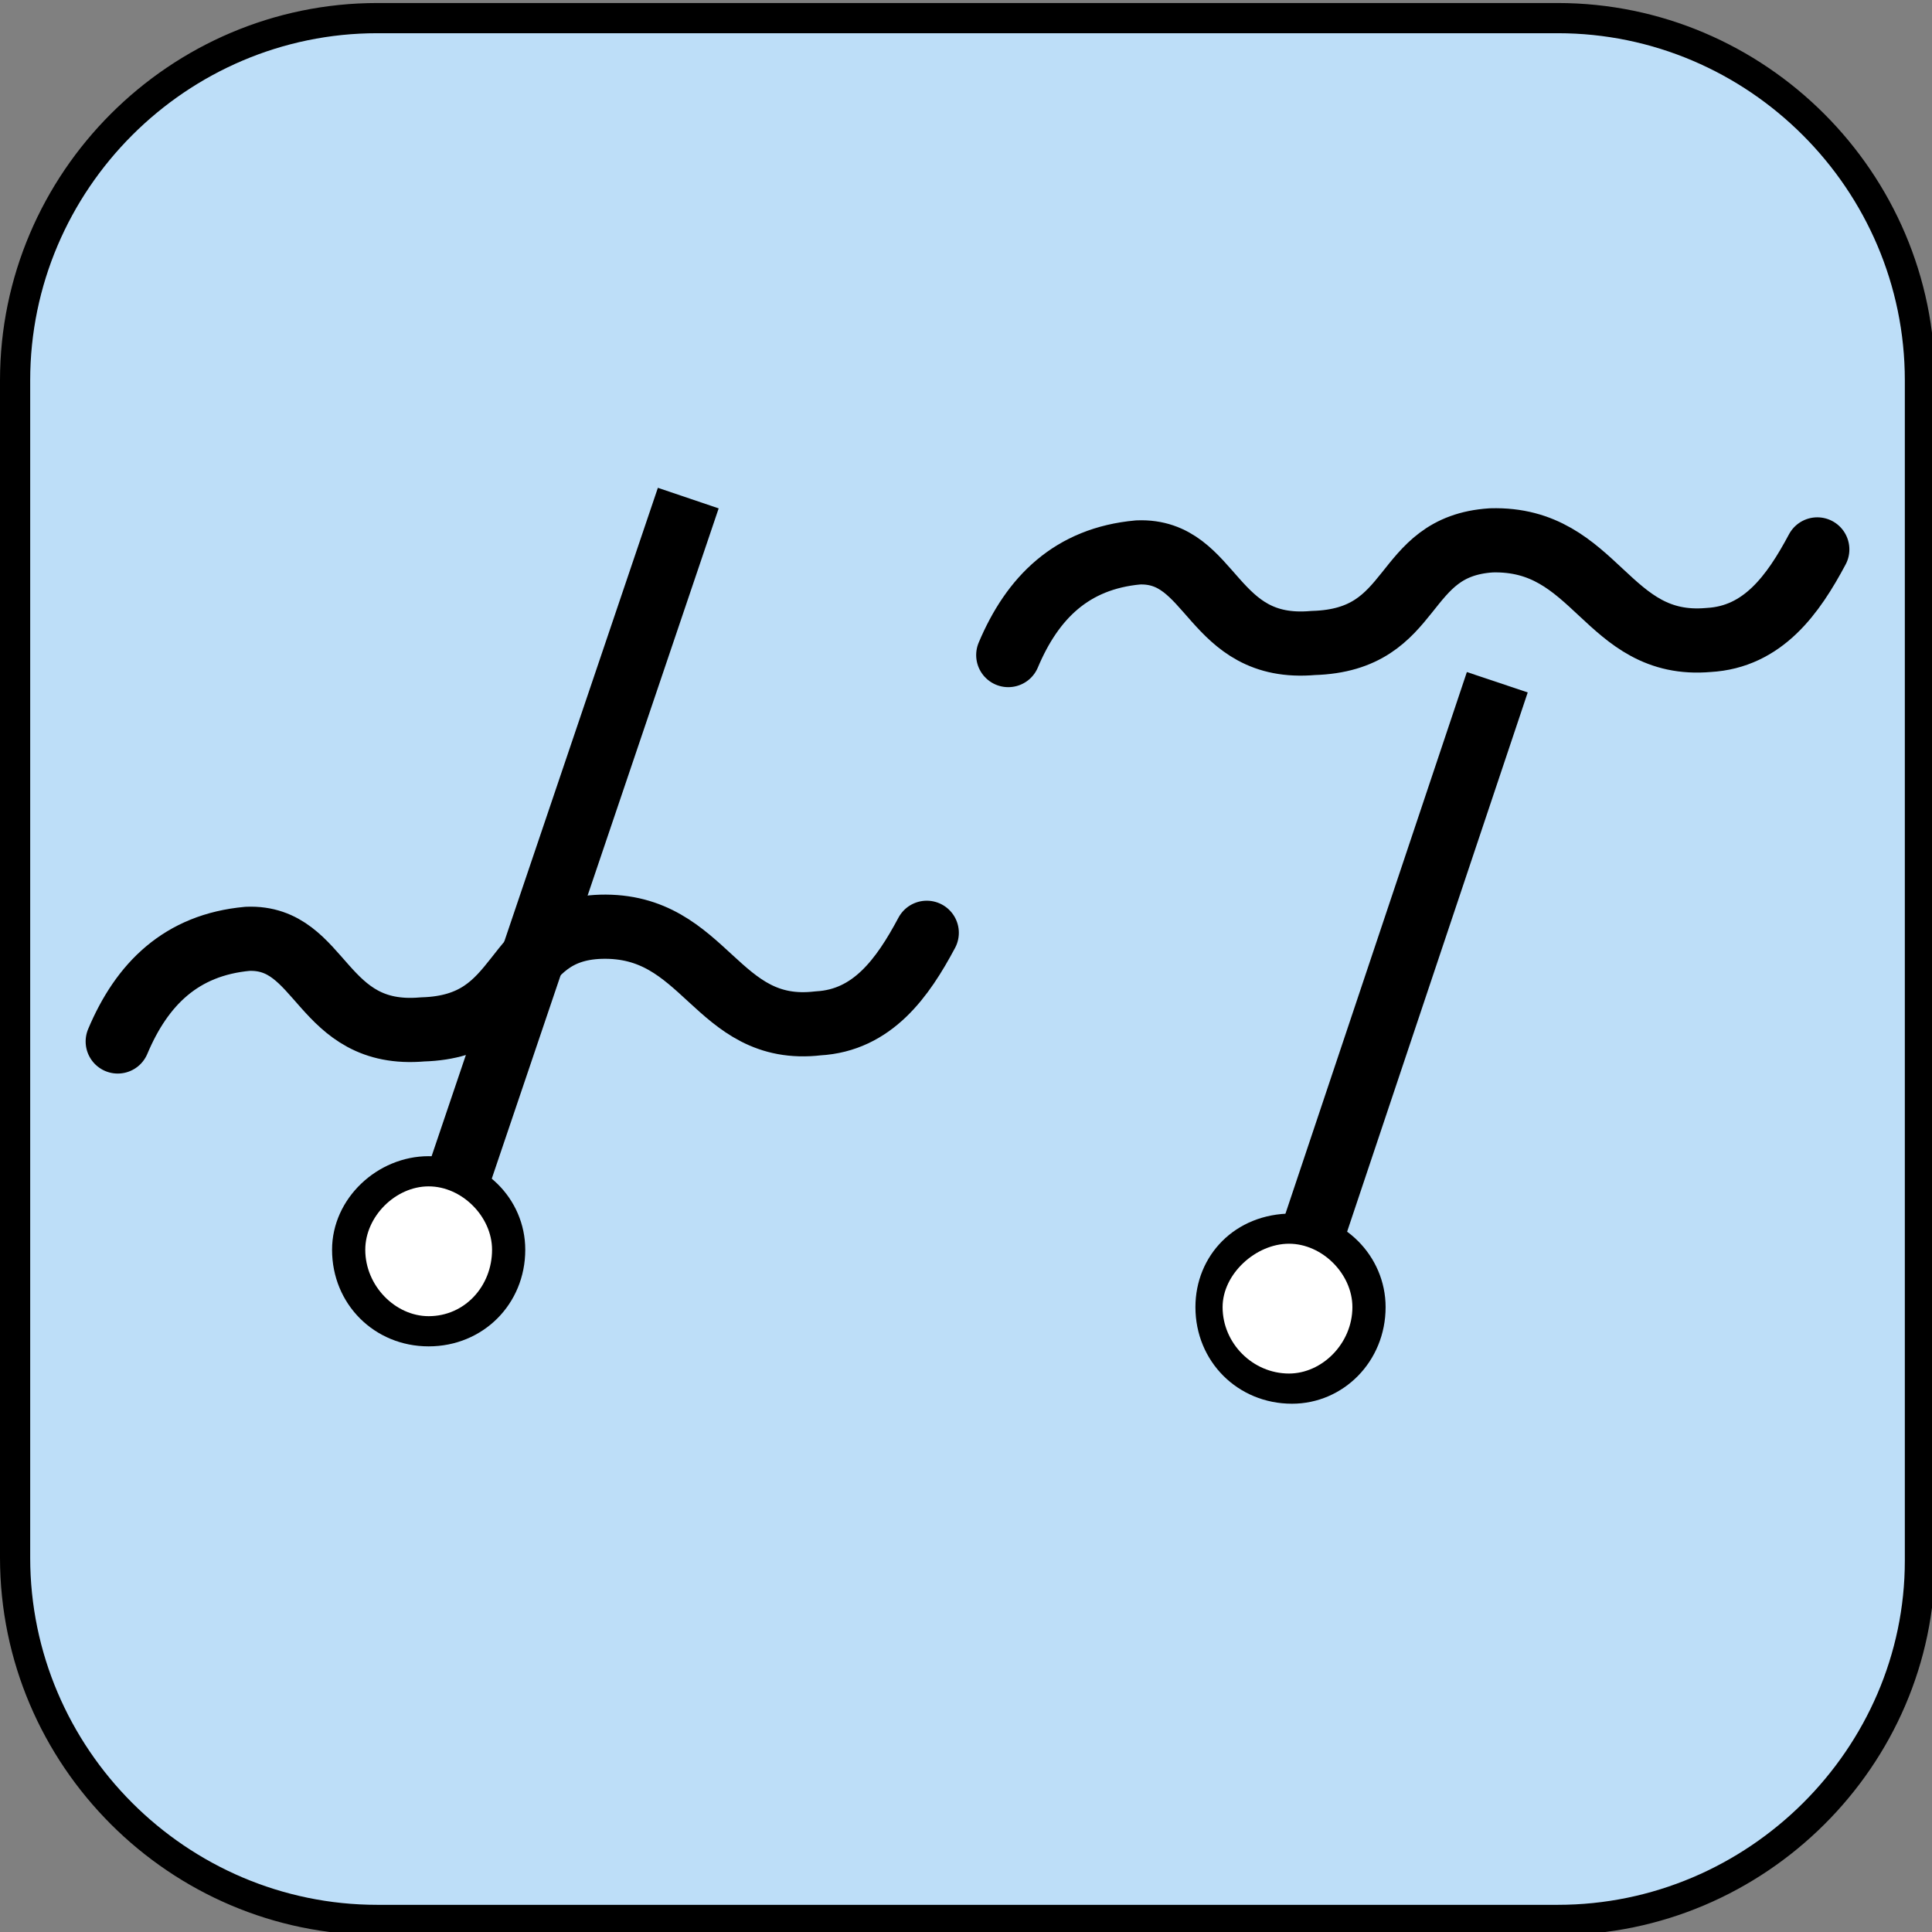 <?xml version="1.0" encoding="utf-8"?>
<!-- Generator: Adobe Illustrator 25.2.1, SVG Export Plug-In . SVG Version: 6.00 Build 0)  -->
<svg version="1.1" id="Layer_1" xmlns="http://www.w3.org/2000/svg" xmlns:xlink="http://www.w3.org/1999/xlink" x="0px" y="0px"
	 viewBox="0 0 64 64" style="enable-background:new 0 0 64 64;" xml:space="preserve">
<rect x="0" y="0" width="64" height="64" fill="#808080" stroke="none"/>
<style type="text/css">
	.st0{fill-rule:evenodd;clip-rule:evenodd;fill:#BDDEF8;}
	.st1{fill:none;stroke:#000000;stroke-miterlimit:10;}
	.st2{fill:none;stroke:#000000;stroke-width:2.126;stroke-miterlimit:10;}
	.st3{fill:none;stroke:#000000;stroke-width:2.126;stroke-linecap:round;stroke-linejoin:round;stroke-miterlimit:10;}
	.st4{fill:#FFFFFF;}
</style>
<g>
	<path class="st0" d="M0.5,12.5c0-6.6,5.4-12,12-12h39c6.6,0,12,5.4,12,12v39c0,6.6-5.4,12-12,12h-39c-6.6,0-12-5.4-12-12V12.5z"/>
</g>
<path class="st1" d="M51.6,63.6H12.5c-6.6,0-12-5.4-12-12V12.6c0-6.6,5.4-12,12-12h39.1c6.6,0,12,5.4,12,12v39.1
	C63.6,58.2,58.2,63.6,51.6,63.6z"/>
<path d="M11,41.4c0,1.8,1.4,3.2,3.2,3.2c1.8,0,3.2-1.4,3.2-3.2c0-1.7-1.4-3.1-3.2-3.1C12.5,38.3,11,39.7,11,41.4"/>
<line class="st2" x1="14.1" y1="42.2" x2="22.8" y2="16.5"/>
<path class="st3" d="M3.9,34.5c0.8-1.9,2.1-3.2,4.3-3.4c2.5-0.1,2.4,3.3,5.8,3c3.5-0.1,2.8-3.3,5.9-3.4c3.5-0.1,3.8,3.6,7.2,3.2
	c1.8-0.1,2.8-1.5,3.6-3"/>
<path d="M39.6,43.3c0,1.8,1.4,3.2,3.2,3.2c1.7,0,3.1-1.4,3.1-3.2c0-1.7-1.4-3.1-3.1-3.1C40.9,40.2,39.6,41.6,39.6,43.3"/>
<line class="st2" x1="42.6" y1="43.5" x2="49.6" y2="22.6"/>
<path class="st3" d="M33.4,21.7c0.8-1.9,2.1-3.2,4.3-3.4c2.5-0.1,2.4,3.3,5.8,3c3.5-0.1,2.8-3.2,5.9-3.4c3.5-0.1,3.8,3.6,7.2,3.3
	c1.8-0.1,2.8-1.5,3.6-3"/>
<path class="st4" d="M12.1,41.4c0,1.2,1,2.2,2.1,2.2c1.2,0,2.1-1,2.1-2.2c0-1.1-1-2.1-2.1-2.1C13.1,39.3,12.1,40.3,12.1,41.4"/>
<path class="st4" d="M40.5,43.3c0,1.2,1,2.2,2.2,2.2c1.1,0,2.1-1,2.1-2.2c0-1.1-1-2.1-2.1-2.1C41.6,41.2,40.5,42.2,40.5,43.3"/>
</svg>
